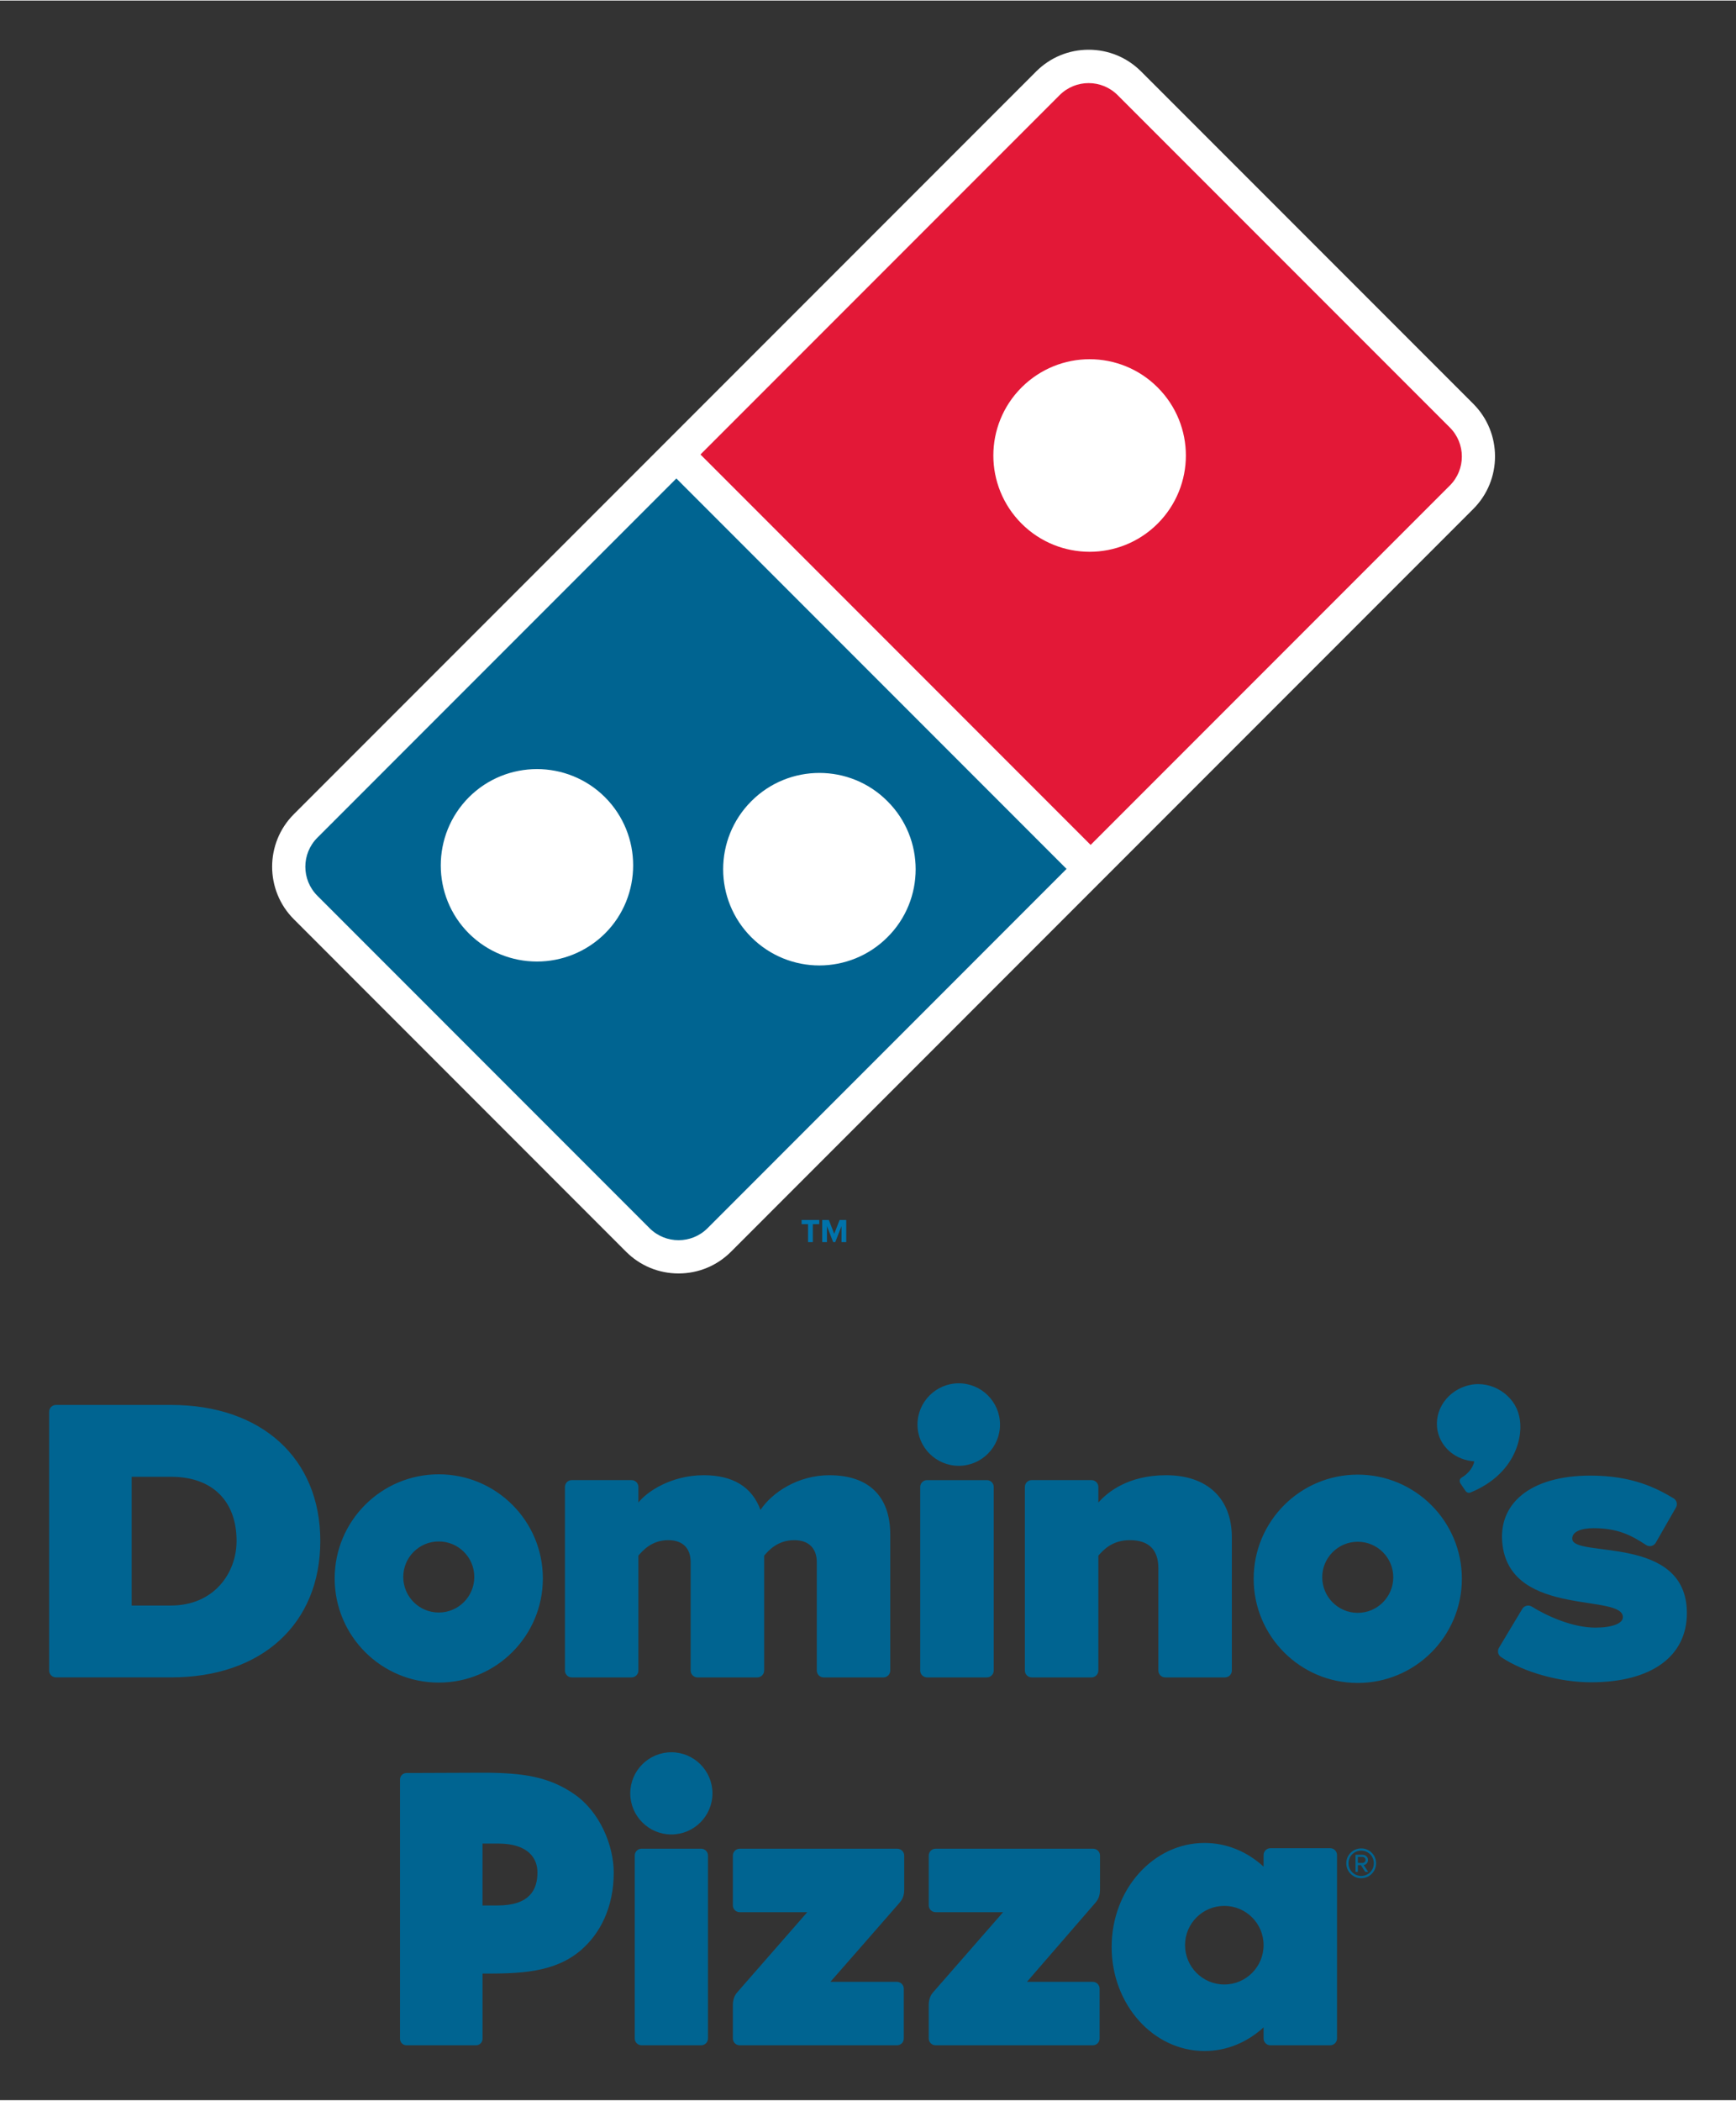 <?xml version="1.0" encoding="UTF-8" standalone="no"?>
<!DOCTYPE svg PUBLIC "-//W3C//DTD SVG 1.1//EN" "http://www.w3.org/Graphics/SVG/1.1/DTD/svg11.dtd">
<!-- Created with Inkscape (http://www.inkscape.org/) by Marsupilami -->
<svg
   xmlns:svg="http://www.w3.org/2000/svg"
   xmlns="http://www.w3.org/2000/svg"
   version="1.1"
   width="635"
   height="768"
   viewBox="-4.01 -4.01 141.672 171.254"
   id="svg11293">
  <rect x="-4.01" y="-4.01" width="141.672" height="171.254" fill="#333333" stroke="none"/>
  <defs
     id="defs11295" />
  <path
     d="m 124.298,121.456 c -0.015,-0.601 0.764,-0.866 1.74,-0.866 1.941,0 3.046,0.554 4.284,1.37 0.129,0.087 0.286,0.115 0.439,0.079 0.151,-0.036 0.28,-0.134 0.356,-0.269 l 1.645,-2.865 c 0.151,-0.264 0.061,-0.599 -0.199,-0.754 -1.354,-0.809 -3.335,-1.851 -6.775,-1.851 -4.964,0 -7.62,2.337 -7.176,5.695 0.78,5.901 9.957,3.879 9.815,5.894 -0.033,0.465 -0.845,0.812 -2.25,0.812 -1.816,0 -3.881,-0.909 -5.183,-1.716 -0.129,-0.08 -0.287,-0.105 -0.432,-0.065 -0.149,0.037 -0.273,0.133 -0.349,0.265 l -1.901,3.17 c -0.144,0.258 -0.071,0.58 0.174,0.744 1.826,1.232 4.774,2.061 7.334,2.061 4.969,0 7.834,-2.134 7.834,-5.641 0.001,-6.471 -9.315,-4.464 -9.355,-6.062 m -4.325,-9.989 0,-0.002 c -10e-4,-0.001 -10e-4,-0.002 -10e-4,-0.004 0,-0.014 0,-0.029 -0.013,-0.043 l -0.001,10e-4 c -0.375,-1.675 -2.197,-2.885 -3.994,-2.514 -1.814,0.375 -3.004,2.064 -2.651,3.763 0.29,1.403 1.538,2.377 2.985,2.467 -0.092,0.573 -0.599,1.086 -1.022,1.323 -0.281,0.16 -0.113,0.464 -0.113,0.464 l 0.374,0.552 c 0.107,0.186 0.271,0.281 0.465,0.201 3.72,-1.524 4.355,-4.697 3.967,-6.209 m -13.178,4.754 c -4.689,0 -8.492,3.803 -8.492,8.494 0,4.692 3.804,8.498 8.492,8.498 4.692,0 8.499,-3.805 8.499,-8.498 0,-4.691 -3.806,-8.494 -8.499,-8.494 m 0,11.274 c -1.6,0 -2.896,-1.301 -2.896,-2.904 0,-1.597 1.296,-2.894 2.896,-2.894 1.604,0 2.9,1.296 2.9,2.894 0,1.603 -1.296,2.904 -2.9,2.904 m -74.995,-11.3 c -4.691,0 -8.495,3.804 -8.495,8.49 0,4.696 3.804,8.499 8.495,8.499 4.692,0 8.495,-3.803 8.495,-8.499 0,-4.686 -3.803,-8.49 -8.495,-8.49 m 0,11.273 c -1.601,0 -2.897,-1.296 -2.897,-2.902 0,-1.6 1.296,-2.894 2.897,-2.894 1.601,0 2.899,1.294 2.899,2.894 0,1.606 -1.298,2.902 -2.899,2.902 M 91.153,116.269 c -3.107,0 -4.799,1.396 -5.529,2.231 l 0,-1.271 c 0,-0.311 -0.251,-0.561 -0.561,-0.561 l -4.876,0 c -0.309,0 -0.559,0.25 -0.559,0.561 l 0,14.973 c 0,0.307 0.25,0.559 0.559,0.559 l 4.876,0 c 0.31,0 0.561,-0.251 0.561,-0.559 l 0,-9.371 c 0.389,-0.44 1.115,-1.265 2.564,-1.265 1.551,0 2.335,0.775 2.335,2.296 l 0,8.34 c 0,0.307 0.25,0.559 0.561,0.559 l 4.875,0 c 0.31,0 0.56,-0.251 0.56,-0.559 l 0,-10.867 c 0,-3.172 -2.005,-5.065 -5.366,-5.065 m -16.92,-7.497 c -1.855,0 -3.368,1.51 -3.368,3.364 0,1.857 1.512,3.366 3.368,3.366 1.854,0 3.365,-1.509 3.365,-3.366 0,-1.854 -1.511,-3.364 -3.365,-3.364 m 2.291,7.897 -4.876,0 c -0.311,0 -0.561,0.25 -0.561,0.56 l 0,14.974 c 0,0.306 0.25,0.557 0.561,0.557 l 4.876,0 c 0.31,0 0.562,-0.251 0.562,-0.557 l 0,-14.974 c 0,-0.31 -0.253,-0.56 -0.562,-0.56 M 63.681,116.269 c -2.587,0 -4.691,1.421 -5.63,2.831 -0.688,-1.879 -2.249,-2.831 -4.631,-2.831 -2.638,0 -4.635,1.334 -5.332,2.231 l 0,-1.271 c 0,-0.311 -0.25,-0.561 -0.56,-0.561 l -4.876,0 c -0.309,0 -0.559,0.25 -0.559,0.561 l 0,14.973 c 0,0.307 0.25,0.559 0.559,0.559 l 4.876,0 c 0.31,0 0.56,-0.251 0.56,-0.559 l 0,-9.371 0,-0.002 c 0.352,-0.407 1.085,-1.262 2.431,-1.262 1.181,0 1.833,0.641 1.833,1.8 l 0,8.836 c 0,0.307 0.253,0.559 0.56,0.559 l 4.876,0 c 0.31,0 0.562,-0.251 0.562,-0.559 l 0,-9.371 c 0.351,-0.41 1.085,-1.265 2.462,-1.265 1.166,0 1.835,0.656 1.835,1.8 l 0,8.836 c 0,0.307 0.249,0.559 0.56,0.559 l 4.875,0 c 0.309,0 0.559,-0.251 0.559,-0.559 l 0,-11.101 c 0,-3.116 -1.76,-4.831 -4.963,-4.831 M 9.935,110.537 l -9.374,0 C 0.25,110.537 0,110.787 0,111.099 l 0,21.102 c 0,0.306 0.25,0.558 0.561,0.558 l 9.404,0 c 7.388,0 12.164,-4.366 12.164,-11.129 0,-6.74 -4.787,-11.094 -12.194,-11.094 m 0,16.363 -3.201,0 0,-10.5 3.231,0 c 3.337,0 5.331,1.956 5.331,5.231 0,2.618 -1.841,5.269 -5.361,5.269"
     id="path5947"
     style="fill:#006491;fill-opacity:1;fill-rule:nonzero;stroke:none" />
  <path
     d="M 116.227,28.886 89.115,1.775 C 87.971,0.631 86.45,0 84.831,0 83.214,0 81.692,0.631 80.547,1.775 l -22.734,22.736 -37.843,37.843 c -2.362,2.362 -2.362,6.206 0,8.568 l 27.11,27.116 c 1.145,1.144 2.666,1.775 4.285,1.775 1.619,0 3.14,-0.631 4.284,-1.775 l 33.917,-33.925 26.659,-26.659 c 2.362,-2.361 2.362,-6.205 0.001,-8.568"
     id="path5951"
     style="fill:#ffffff;fill-opacity:1;fill-rule:nonzero;stroke:none" />
  <path
     d="M 114.309,30.814 87.198,3.704 c -1.308,-1.308 -3.426,-1.308 -4.734,0 l -29.31,29.311 31.841,31.845 29.314,-29.314 c 1.308,-1.306 1.308,-3.425 0,-4.732 m -23.843,7.838 c -1.535,1.534 -3.551,2.299 -5.554,2.299 -2.006,-0.001 -4.019,-0.765 -5.554,-2.299 -1.531,-1.531 -2.303,-3.545 -2.303,-5.551 0,-2.01 0.771,-4.025 2.303,-5.554 1.535,-1.531 3.545,-2.304 5.554,-2.304 2.002,0 4.019,0.766 5.554,2.305 1.529,1.528 2.303,3.542 2.301,5.553 0.001,2.004 -0.772,4.019 -2.301,5.551"
     id="path5955"
     style="fill:#e31837;fill-opacity:1;fill-rule:nonzero;stroke:none" />
  <path
     d="m 21.889,64.271 c -1.308,1.308 -1.308,3.426 0,4.734 l 27.111,27.116 c 0.652,0.652 1.509,0.979 2.366,0.979 0.856,0 1.714,-0.326 2.366,-0.979 L 83.029,66.817 51.187,34.972 21.889,64.271 z m 23.477,7.809 c -1.536,1.525 -3.549,2.291 -5.555,2.291 -2.011,0 -4.021,-0.765 -5.555,-2.291 -1.535,-1.53 -2.296,-3.544 -2.296,-5.55 0,-2.01 0.765,-4.021 2.297,-5.56 1.532,-1.53 3.542,-2.295 5.554,-2.296 2.006,10e-4 4.022,0.766 5.555,2.297 1.532,1.538 2.296,3.549 2.294,5.555 0,2.009 -0.761,4.025 -2.294,5.554 m 11.94,-10.789 c 1.532,-1.536 3.545,-2.303 5.553,-2.303 2.009,0 4.02,0.766 5.55,2.303 1.539,1.531 2.306,3.539 2.306,5.554 0,2.005 -0.767,4.019 -2.306,5.546 -1.53,1.528 -3.541,2.297 -5.55,2.3 -2.009,0 -4.02,-0.771 -5.553,-2.3 -1.534,-1.532 -2.301,-3.545 -2.301,-5.546 0,-2.009 0.767,-4.021 2.301,-5.554"
     id="path5959"
     style="fill:#006491;fill-opacity:1;fill-rule:nonzero;stroke:none" />
  <path
     d="m 36.592,151.363 -1.225,0 0,-5.051 1.264,0 c 2.504,0 3.219,1.23 3.219,2.36 0,1.389 -0.621,2.691 -3.257,2.691 m 6.275,-9.072 c -2.053,-1.421 -4.164,-1.756 -7.48,-1.756 l -6.225,0.024 c -0.291,0 -0.529,0.235 -0.529,0.529 l 0,21.15 c 0,0.292 0.237,0.53 0.53,0.53 l 5.065,0 0.608,0 c 0.291,0 0.531,-0.236 0.531,-0.531 l 0,-0.644 0,-4.673 c 2.908,0 5.856,-0.029 8.041,-1.921 1.525,-1.316 2.666,-3.442 2.666,-6.312 0,-2.226 -1.136,-4.963 -3.208,-6.395 M 50.779,138.866 c -1.847,0 -3.355,1.502 -3.355,3.351 0,1.851 1.508,3.354 3.355,3.354 1.847,0 3.353,-1.502 3.353,-3.354 0,-1.849 -1.505,-3.351 -3.353,-3.351 m 2.431,7.866 -4.861,0 c -0.307,0 -0.559,0.251 -0.559,0.557 l 0,14.922 c 0,0.306 0.251,0.555 0.559,0.555 l 4.861,0 c 0.309,0 0.557,-0.249 0.557,-0.555 l 0,-14.922 c 0,-0.306 -0.249,-0.557 -0.557,-0.557 m 42.693,11.075 c -1.771,0 -3.204,-1.438 -3.204,-3.211 0,-1.766 1.433,-3.199 3.204,-3.199 1.771,0 3.205,1.433 3.205,3.199 0,1.774 -1.434,3.211 -3.205,3.211 m 8.639,-11.116 -4.874,0 c -0.306,0 -0.56,0.25 -0.56,0.56 l 0,0.946 c -1.31,-1.208 -2.99,-1.934 -4.82,-1.934 -4.186,0 -7.579,3.799 -7.579,8.485 0,4.691 3.393,8.486 7.579,8.486 1.83,0 3.51,-0.724 4.82,-1.93 l 0,0.904 c 0,0.309 0.254,0.559 0.56,0.559 l 4.874,0 c 0.307,0 0.56,-0.25 0.56,-0.559 l 0,-14.957 c 0,-0.31 -0.253,-0.56 -0.56,-0.56 m -32.758,15.517 c 0,0.31 0.249,0.559 0.561,0.559 l 12.822,0 c 0.328,0 0.559,-0.249 0.559,-0.559 l 0,-4.06 c 0,-0.305 -0.249,-0.557 -0.561,-0.557 l -5.367,0 c 0,0 4.603,-5.321 5.44,-6.281 0.229,-0.264 0.522,-0.536 0.522,-1.232 0,-0.141 10e-4,-2.785 10e-4,-2.785 0,-0.307 -0.249,-0.559 -0.56,-0.559 l -12.856,0 c -0.312,0 -0.561,0.249 -0.561,0.559 l 0,3.421 0,0.64 c 0,0.307 0.249,0.557 0.561,0.557 l 0.68,0 4.826,0 c 0,0 -5.631,6.441 -5.73,6.556 -0.228,0.263 -0.338,0.631 -0.338,1.025 l 0,2.716 z m -15.987,0 c 0,0.31 0.25,0.559 0.559,0.559 l 12.828,0 c 0.329,0 0.562,-0.249 0.562,-0.559 l 0,-4.06 c 0,-0.305 -0.251,-0.557 -0.562,-0.557 l -5.426,0 c 0,0 4.665,-5.317 5.495,-6.281 0.229,-0.265 0.527,-0.536 0.527,-1.232 l 0,-2.785 c 0,-0.307 -0.251,-0.559 -0.562,-0.559 l -12.861,0 c -0.307,0 -0.559,0.249 -0.559,0.559 l 0,3.421 0,0.64 c 0,0.307 0.25,0.557 0.559,0.557 l 0.685,0 4.827,0 c 0,0 -5.635,6.441 -5.732,6.556 -0.229,0.263 -0.339,0.631 -0.339,1.025 l 0,2.716 z"
     id="path5983"
     style="fill:#006491;fill-opacity:1;fill-rule:nonzero;stroke:none" />
  <path
     d="m 61.934,97.258 0,-1.469 -0.527,0 0,-0.339 1.44,0 0,0.339 -0.525,0 0,1.469 -0.388,0 z"
     id="path5987"
     style="fill:#0073ab;fill-opacity:1;fill-rule:nonzero;stroke:none" />
  <path
     d="m 64.663,97.258 0,-1.304 -0.509,1.304 -0.169,0 -0.509,-1.304 0,1.304 -0.385,0 0,-1.808 0.539,0 0.439,1.13 0.44,-1.13 0.541,0 0,1.808 -0.388,0 z"
     id="path5991"
     style="fill:#0073ab;fill-opacity:1;fill-rule:nonzero;stroke:none" />
  <path
     d="m 107.074,149.14 c -0.672,0 -1.216,-0.545 -1.216,-1.216 0,-0.678 0.544,-1.216 1.216,-1.216 0.677,0 1.216,0.539 1.216,1.216 0,0.671 -0.539,1.216 -1.216,1.216 m 0,-2.249 c -0.574,0 -1.034,0.453 -1.034,1.033 0,0.567 0.46,1.032 1.034,1.032 0.574,0 1.032,-0.465 1.032,-1.032 0,-0.58 -0.459,-1.033 -1.032,-1.033 m 0.333,1.732 -0.361,-0.551 -0.241,0 0,0.551 -0.195,0 0,-1.395 0.569,0 c 0.235,0 0.453,0.166 0.453,0.424 0,0.311 -0.275,0.415 -0.355,0.415 l 0.372,0.556 -0.241,0 z m -0.229,-1.222 -0.374,0 0,0.492 0.374,0 c 0.12,0 0.253,-0.096 0.253,-0.241 0,-0.154 -0.133,-0.251 -0.253,-0.251"
     id="path5995"
     style="fill:#006491;fill-opacity:1;fill-rule:nonzero;stroke:none" />
</svg>
<!-- version: 20110311, original size: 133.653 163.235, border: 3% -->
